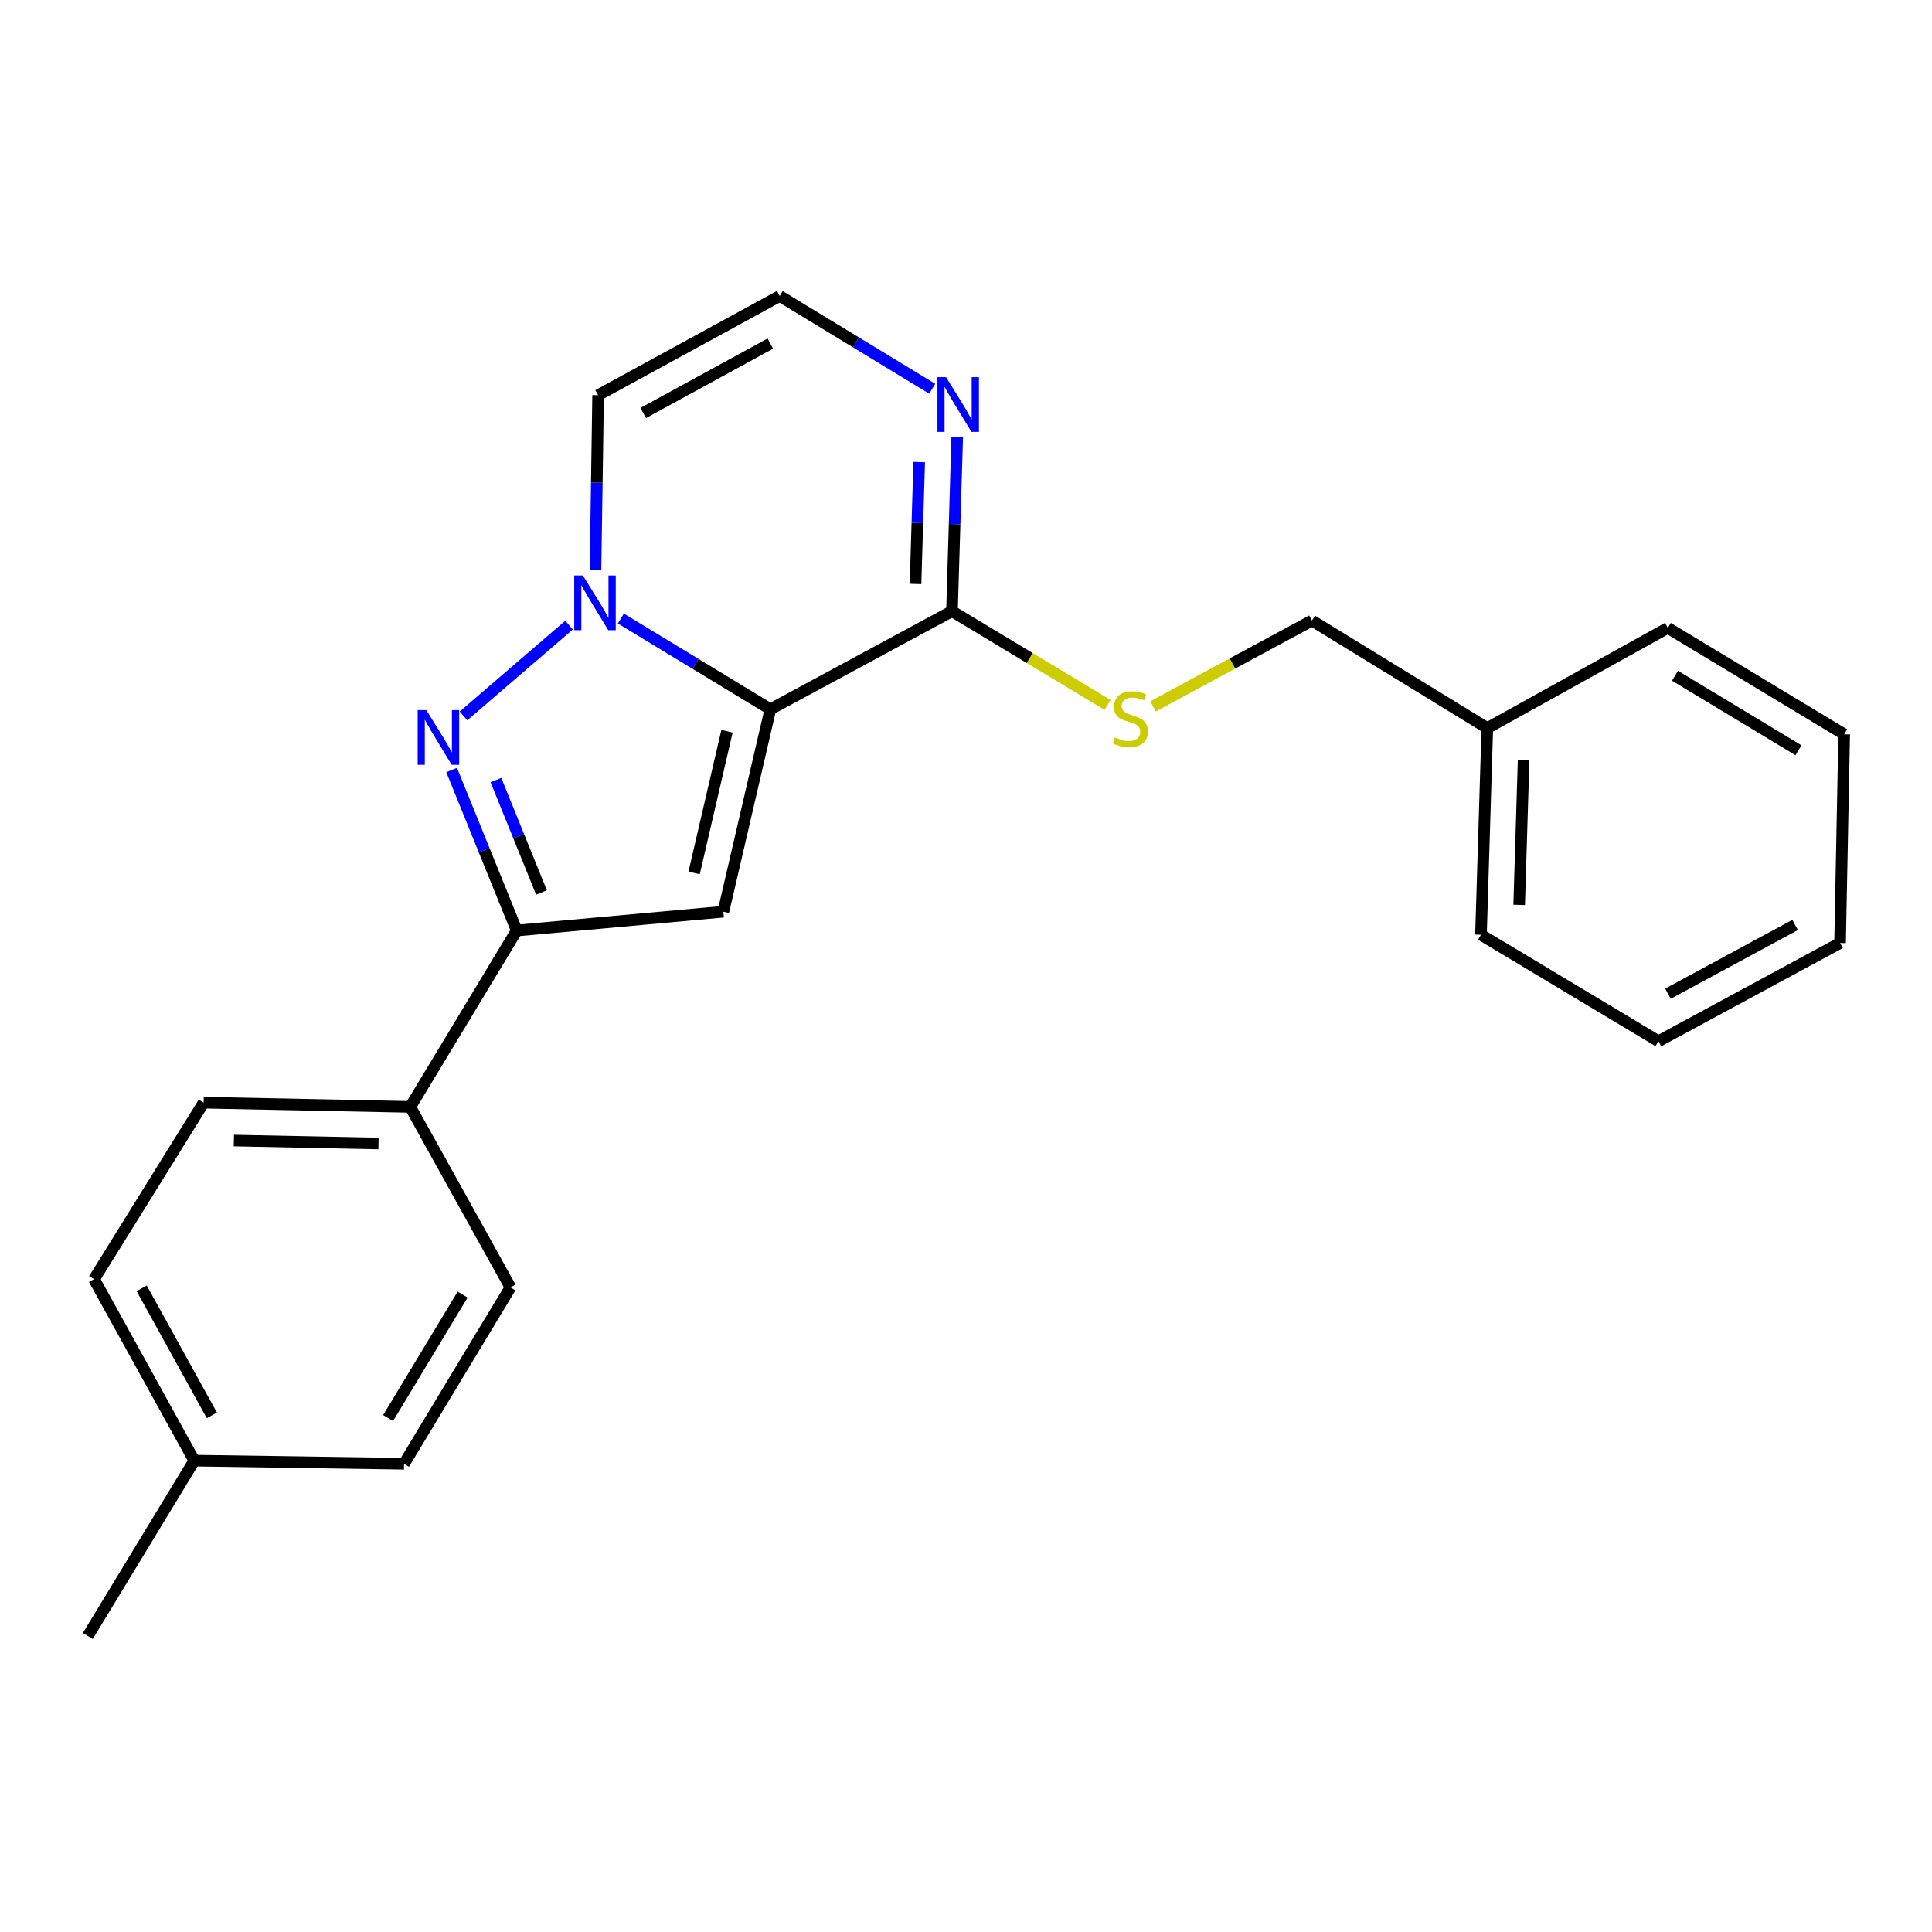 <?xml version='1.0' encoding='iso-8859-1'?>
<svg version='1.1' baseProfile='full'
              xmlns='http://www.w3.org/2000/svg'
                      xmlns:rdkit='http://www.rdkit.org/xml'
                      xmlns:xlink='http://www.w3.org/1999/xlink'
                  xml:space='preserve'
width='1000px' height='1000px' viewBox='0 0 1000 1000'>
<!-- END OF HEADER -->
<rect style='opacity:1.0;fill:#FFFFFF;stroke:none' width='1000' height='1000' x='0' y='0'> </rect>
<path class='bond-0' d='M 398.733,367.127 L 360.046,343.642' style='fill:none;fill-rule:evenodd;stroke:#000000;stroke-width:6px;stroke-linecap:butt;stroke-linejoin:miter;stroke-opacity:1' />
<path class='bond-0' d='M 360.046,343.642 L 321.36,320.157' style='fill:none;fill-rule:evenodd;stroke:#0000FF;stroke-width:6px;stroke-linecap:butt;stroke-linejoin:miter;stroke-opacity:1' />
<path class='bond-2' d='M 398.733,367.127 L 374.412,471.908' style='fill:none;fill-rule:evenodd;stroke:#000000;stroke-width:6px;stroke-linecap:butt;stroke-linejoin:miter;stroke-opacity:1' />
<path class='bond-2' d='M 376.299,378.484 L 359.275,451.831' style='fill:none;fill-rule:evenodd;stroke:#000000;stroke-width:6px;stroke-linecap:butt;stroke-linejoin:miter;stroke-opacity:1' />
<path class='bond-4' d='M 398.733,367.127 L 492.747,316.354' style='fill:none;fill-rule:evenodd;stroke:#000000;stroke-width:6px;stroke-linecap:butt;stroke-linejoin:miter;stroke-opacity:1' />
<path class='bond-1' d='M 294.553,323.559 L 239.906,370.555' style='fill:none;fill-rule:evenodd;stroke:#0000FF;stroke-width:6px;stroke-linecap:butt;stroke-linejoin:miter;stroke-opacity:1' />
<path class='bond-6' d='M 308.219,295.178 L 308.901,249.861' style='fill:none;fill-rule:evenodd;stroke:#0000FF;stroke-width:6px;stroke-linecap:butt;stroke-linejoin:miter;stroke-opacity:1' />
<path class='bond-6' d='M 308.901,249.861 L 309.583,204.544' style='fill:none;fill-rule:evenodd;stroke:#000000;stroke-width:6px;stroke-linecap:butt;stroke-linejoin:miter;stroke-opacity:1' />
<path class='bond-23' d='M 233.771,398.564 L 250.613,440.106' style='fill:none;fill-rule:evenodd;stroke:#0000FF;stroke-width:6px;stroke-linecap:butt;stroke-linejoin:miter;stroke-opacity:1' />
<path class='bond-23' d='M 250.613,440.106 L 267.456,481.647' style='fill:none;fill-rule:evenodd;stroke:#000000;stroke-width:6px;stroke-linecap:butt;stroke-linejoin:miter;stroke-opacity:1' />
<path class='bond-23' d='M 256.695,403.781 L 268.485,432.86' style='fill:none;fill-rule:evenodd;stroke:#0000FF;stroke-width:6px;stroke-linecap:butt;stroke-linejoin:miter;stroke-opacity:1' />
<path class='bond-23' d='M 268.485,432.86 L 280.275,461.939' style='fill:none;fill-rule:evenodd;stroke:#000000;stroke-width:6px;stroke-linecap:butt;stroke-linejoin:miter;stroke-opacity:1' />
<path class='bond-3' d='M 374.412,471.908 L 267.456,481.647' style='fill:none;fill-rule:evenodd;stroke:#000000;stroke-width:6px;stroke-linecap:butt;stroke-linejoin:miter;stroke-opacity:1' />
<path class='bond-9' d='M 267.456,481.647 L 212.355,572.929' style='fill:none;fill-rule:evenodd;stroke:#000000;stroke-width:6px;stroke-linecap:butt;stroke-linejoin:miter;stroke-opacity:1' />
<path class='bond-5' d='M 492.747,316.354 L 494.101,271.288' style='fill:none;fill-rule:evenodd;stroke:#000000;stroke-width:6px;stroke-linecap:butt;stroke-linejoin:miter;stroke-opacity:1' />
<path class='bond-5' d='M 494.101,271.288 L 495.455,226.222' style='fill:none;fill-rule:evenodd;stroke:#0000FF;stroke-width:6px;stroke-linecap:butt;stroke-linejoin:miter;stroke-opacity:1' />
<path class='bond-5' d='M 473.877,302.255 L 474.825,270.709' style='fill:none;fill-rule:evenodd;stroke:#000000;stroke-width:6px;stroke-linecap:butt;stroke-linejoin:miter;stroke-opacity:1' />
<path class='bond-5' d='M 474.825,270.709 L 475.773,239.163' style='fill:none;fill-rule:evenodd;stroke:#0000FF;stroke-width:6px;stroke-linecap:butt;stroke-linejoin:miter;stroke-opacity:1' />
<path class='bond-8' d='M 492.747,316.354 L 533.02,340.615' style='fill:none;fill-rule:evenodd;stroke:#000000;stroke-width:6px;stroke-linecap:butt;stroke-linejoin:miter;stroke-opacity:1' />
<path class='bond-8' d='M 533.02,340.615 L 573.293,364.876' style='fill:none;fill-rule:evenodd;stroke:#CCCC00;stroke-width:6px;stroke-linecap:butt;stroke-linejoin:miter;stroke-opacity:1' />
<path class='bond-7' d='M 482.518,201.213 L 443.047,177.214' style='fill:none;fill-rule:evenodd;stroke:#0000FF;stroke-width:6px;stroke-linecap:butt;stroke-linejoin:miter;stroke-opacity:1' />
<path class='bond-7' d='M 443.047,177.214 L 403.575,153.214' style='fill:none;fill-rule:evenodd;stroke:#000000;stroke-width:6px;stroke-linecap:butt;stroke-linejoin:miter;stroke-opacity:1' />
<path class='bond-24' d='M 309.583,204.544 L 403.575,153.214' style='fill:none;fill-rule:evenodd;stroke:#000000;stroke-width:6px;stroke-linecap:butt;stroke-linejoin:miter;stroke-opacity:1' />
<path class='bond-24' d='M 332.925,213.77 L 398.72,177.839' style='fill:none;fill-rule:evenodd;stroke:#000000;stroke-width:6px;stroke-linecap:butt;stroke-linejoin:miter;stroke-opacity:1' />
<path class='bond-12' d='M 596.819,365.622 L 637.94,343.409' style='fill:none;fill-rule:evenodd;stroke:#CCCC00;stroke-width:6px;stroke-linecap:butt;stroke-linejoin:miter;stroke-opacity:1' />
<path class='bond-12' d='M 637.94,343.409 L 679.06,321.197' style='fill:none;fill-rule:evenodd;stroke:#000000;stroke-width:6px;stroke-linecap:butt;stroke-linejoin:miter;stroke-opacity:1' />
<path class='bond-10' d='M 212.355,572.929 L 105.398,570.743' style='fill:none;fill-rule:evenodd;stroke:#000000;stroke-width:6px;stroke-linecap:butt;stroke-linejoin:miter;stroke-opacity:1' />
<path class='bond-10' d='M 195.917,591.882 L 121.048,590.352' style='fill:none;fill-rule:evenodd;stroke:#000000;stroke-width:6px;stroke-linecap:butt;stroke-linejoin:miter;stroke-opacity:1' />
<path class='bond-11' d='M 212.355,572.929 L 264.22,666.354' style='fill:none;fill-rule:evenodd;stroke:#000000;stroke-width:6px;stroke-linecap:butt;stroke-linejoin:miter;stroke-opacity:1' />
<path class='bond-14' d='M 105.398,570.743 L 48.679,662.09' style='fill:none;fill-rule:evenodd;stroke:#000000;stroke-width:6px;stroke-linecap:butt;stroke-linejoin:miter;stroke-opacity:1' />
<path class='bond-13' d='M 264.22,666.354 L 209.13,757.646' style='fill:none;fill-rule:evenodd;stroke:#000000;stroke-width:6px;stroke-linecap:butt;stroke-linejoin:miter;stroke-opacity:1' />
<path class='bond-13' d='M 239.445,670.084 L 200.882,733.989' style='fill:none;fill-rule:evenodd;stroke:#000000;stroke-width:6px;stroke-linecap:butt;stroke-linejoin:miter;stroke-opacity:1' />
<path class='bond-16' d='M 679.06,321.197 L 769.828,376.866' style='fill:none;fill-rule:evenodd;stroke:#000000;stroke-width:6px;stroke-linecap:butt;stroke-linejoin:miter;stroke-opacity:1' />
<path class='bond-15' d='M 209.13,757.646 L 100.556,756.018' style='fill:none;fill-rule:evenodd;stroke:#000000;stroke-width:6px;stroke-linecap:butt;stroke-linejoin:miter;stroke-opacity:1' />
<path class='bond-25' d='M 48.679,662.09 L 100.556,756.018' style='fill:none;fill-rule:evenodd;stroke:#000000;stroke-width:6px;stroke-linecap:butt;stroke-linejoin:miter;stroke-opacity:1' />
<path class='bond-25' d='M 73.342,666.855 L 109.656,732.605' style='fill:none;fill-rule:evenodd;stroke:#000000;stroke-width:6px;stroke-linecap:butt;stroke-linejoin:miter;stroke-opacity:1' />
<path class='bond-17' d='M 100.556,756.018 L 45.455,846.786' style='fill:none;fill-rule:evenodd;stroke:#000000;stroke-width:6px;stroke-linecap:butt;stroke-linejoin:miter;stroke-opacity:1' />
<path class='bond-18' d='M 769.828,376.866 L 766.55,483.833' style='fill:none;fill-rule:evenodd;stroke:#000000;stroke-width:6px;stroke-linecap:butt;stroke-linejoin:miter;stroke-opacity:1' />
<path class='bond-18' d='M 788.612,393.502 L 786.317,468.379' style='fill:none;fill-rule:evenodd;stroke:#000000;stroke-width:6px;stroke-linecap:butt;stroke-linejoin:miter;stroke-opacity:1' />
<path class='bond-19' d='M 769.828,376.866 L 863.253,325' style='fill:none;fill-rule:evenodd;stroke:#000000;stroke-width:6px;stroke-linecap:butt;stroke-linejoin:miter;stroke-opacity:1' />
<path class='bond-21' d='M 766.55,483.833 L 858.41,538.923' style='fill:none;fill-rule:evenodd;stroke:#000000;stroke-width:6px;stroke-linecap:butt;stroke-linejoin:miter;stroke-opacity:1' />
<path class='bond-20' d='M 863.253,325 L 954.545,380.08' style='fill:none;fill-rule:evenodd;stroke:#000000;stroke-width:6px;stroke-linecap:butt;stroke-linejoin:miter;stroke-opacity:1' />
<path class='bond-20' d='M 866.984,349.774 L 930.889,388.33' style='fill:none;fill-rule:evenodd;stroke:#000000;stroke-width:6px;stroke-linecap:butt;stroke-linejoin:miter;stroke-opacity:1' />
<path class='bond-22' d='M 954.545,380.08 L 952.413,488.097' style='fill:none;fill-rule:evenodd;stroke:#000000;stroke-width:6px;stroke-linecap:butt;stroke-linejoin:miter;stroke-opacity:1' />
<path class='bond-26' d='M 858.41,538.923 L 952.413,488.097' style='fill:none;fill-rule:evenodd;stroke:#000000;stroke-width:6px;stroke-linecap:butt;stroke-linejoin:miter;stroke-opacity:1' />
<path class='bond-26' d='M 863.338,514.335 L 929.141,478.757' style='fill:none;fill-rule:evenodd;stroke:#000000;stroke-width:6px;stroke-linecap:butt;stroke-linejoin:miter;stroke-opacity:1' />
<path  class='atom-1' d='M 301.705 297.866
L 310.985 312.866
Q 311.905 314.346, 313.385 317.026
Q 314.865 319.706, 314.945 319.866
L 314.945 297.866
L 318.705 297.866
L 318.705 326.186
L 314.825 326.186
L 304.865 309.786
Q 303.705 307.866, 302.465 305.666
Q 301.265 303.466, 300.905 302.786
L 300.905 326.186
L 297.225 326.186
L 297.225 297.866
L 301.705 297.866
' fill='#0000FF'/>
<path  class='atom-2' d='M 220.676 367.548
L 229.956 382.548
Q 230.876 384.028, 232.356 386.708
Q 233.836 389.388, 233.916 389.548
L 233.916 367.548
L 237.676 367.548
L 237.676 395.868
L 233.796 395.868
L 223.836 379.468
Q 222.676 377.548, 221.436 375.348
Q 220.236 373.148, 219.876 372.468
L 219.876 395.868
L 216.196 395.868
L 216.196 367.548
L 220.676 367.548
' fill='#0000FF'/>
<path  class='atom-6' d='M 489.701 195.227
L 498.981 210.227
Q 499.901 211.707, 501.381 214.387
Q 502.861 217.067, 502.941 217.227
L 502.941 195.227
L 506.701 195.227
L 506.701 223.547
L 502.821 223.547
L 492.861 207.147
Q 491.701 205.227, 490.461 203.027
Q 489.261 200.827, 488.901 200.147
L 488.901 223.547
L 485.221 223.547
L 485.221 195.227
L 489.701 195.227
' fill='#0000FF'/>
<path  class='atom-9' d='M 577.068 381.69
Q 577.388 381.81, 578.708 382.37
Q 580.028 382.93, 581.468 383.29
Q 582.948 383.61, 584.388 383.61
Q 587.068 383.61, 588.628 382.33
Q 590.188 381.01, 590.188 378.73
Q 590.188 377.17, 589.388 376.21
Q 588.628 375.25, 587.428 374.73
Q 586.228 374.21, 584.228 373.61
Q 581.708 372.85, 580.188 372.13
Q 578.708 371.41, 577.628 369.89
Q 576.588 368.37, 576.588 365.81
Q 576.588 362.25, 578.988 360.05
Q 581.428 357.85, 586.228 357.85
Q 589.508 357.85, 593.228 359.41
L 592.308 362.49
Q 588.908 361.09, 586.348 361.09
Q 583.588 361.09, 582.068 362.25
Q 580.548 363.37, 580.588 365.33
Q 580.588 366.85, 581.348 367.77
Q 582.148 368.69, 583.268 369.21
Q 584.428 369.73, 586.348 370.33
Q 588.908 371.13, 590.428 371.93
Q 591.948 372.73, 593.028 374.37
Q 594.148 375.97, 594.148 378.73
Q 594.148 382.65, 591.508 384.77
Q 588.908 386.85, 584.548 386.85
Q 582.028 386.85, 580.108 386.29
Q 578.228 385.77, 575.988 384.85
L 577.068 381.69
' fill='#CCCC00'/>
</svg>
